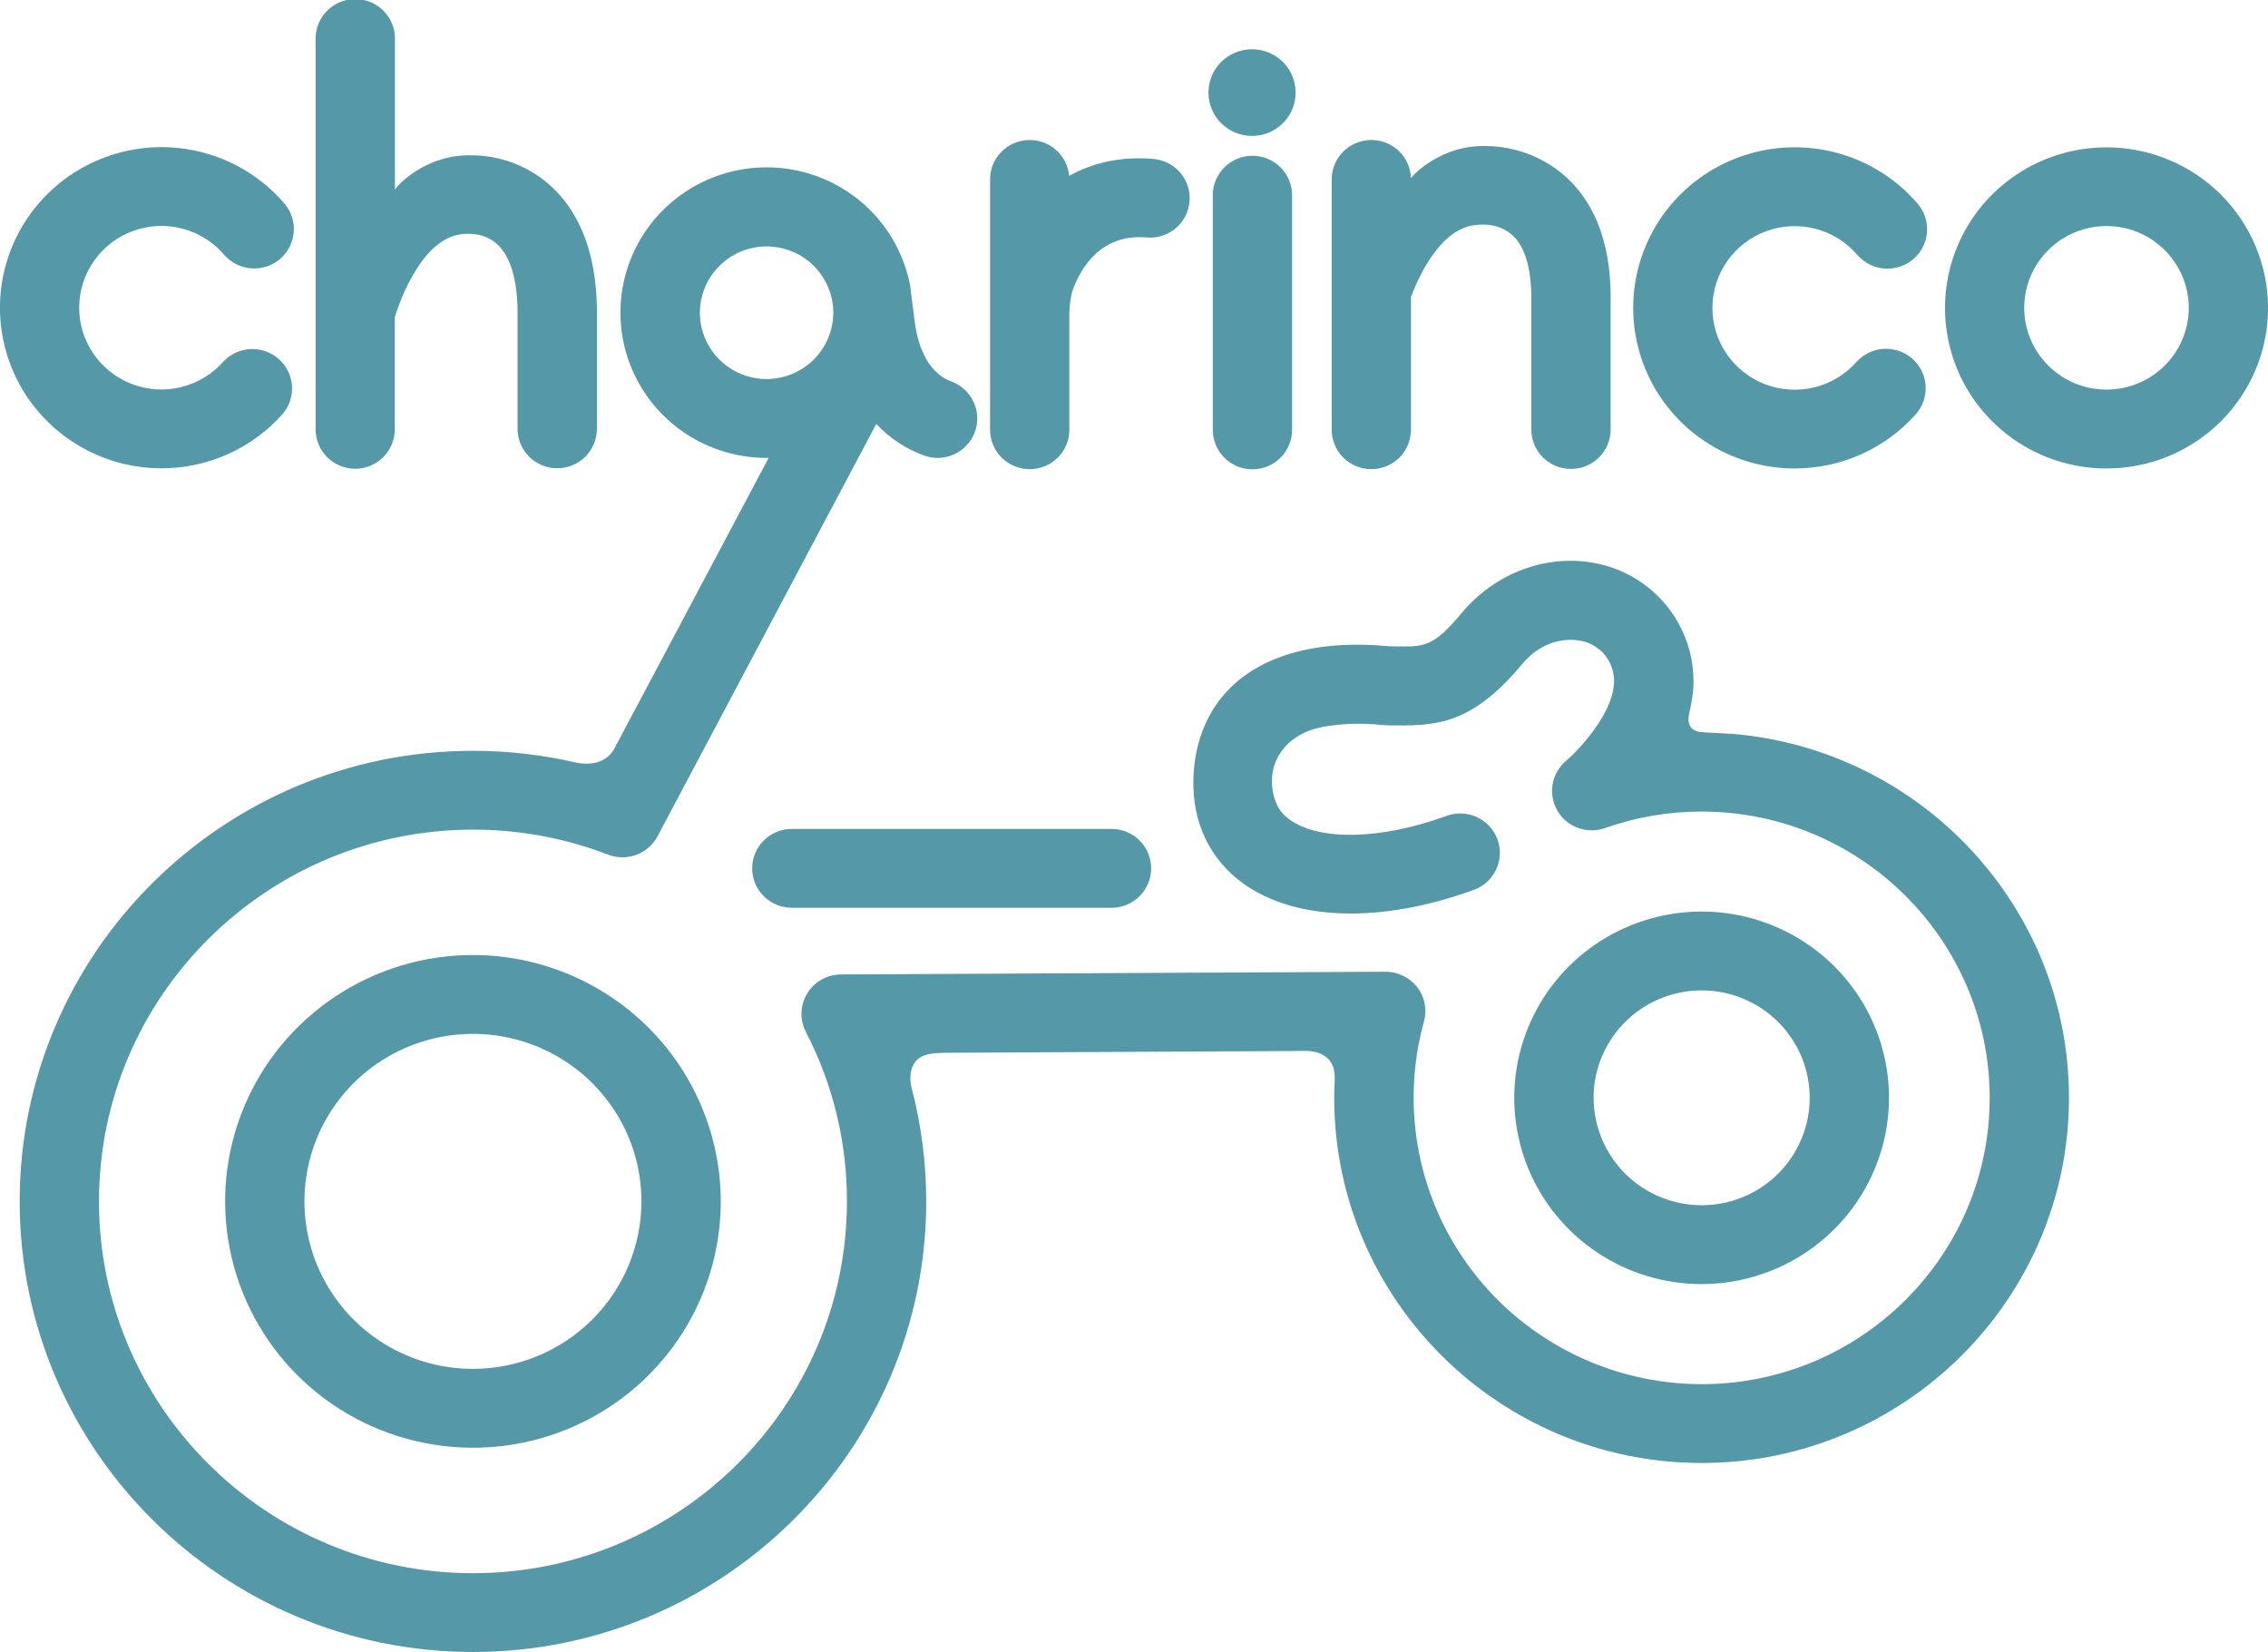 <svg width="81" height="59" viewBox="0 0 81 59" fill="none" xmlns="http://www.w3.org/2000/svg">
<g clip-path="url(#clip0)">
<path d="M64.099 16.732C64.915 16.732 65.723 16.559 66.468 16.226C67.213 15.892 67.878 15.406 68.419 14.798C68.668 14.518 68.795 14.152 68.772 13.779C68.75 13.406 68.579 13.058 68.297 12.81C68.016 12.563 67.647 12.436 67.273 12.459C66.898 12.482 66.547 12.652 66.298 12.931C65.902 13.377 65.378 13.693 64.796 13.835C64.215 13.976 63.603 13.938 63.044 13.725C62.485 13.512 62.005 13.134 61.667 12.642C61.33 12.15 61.152 11.568 61.158 10.973C61.163 10.377 61.351 9.798 61.697 9.312C62.042 8.825 62.529 8.456 63.092 8.253C63.655 8.049 64.266 8.022 64.846 8.173C65.424 8.325 65.943 8.649 66.332 9.102C66.576 9.386 66.923 9.562 67.298 9.591C67.673 9.62 68.044 9.5 68.329 9.258C68.615 9.015 68.792 8.669 68.821 8.297C68.85 7.924 68.73 7.556 68.485 7.272C67.857 6.54 67.053 5.977 66.148 5.635C65.243 5.293 64.266 5.183 63.308 5.315C62.349 5.447 61.439 5.816 60.661 6.39C59.884 6.963 59.264 7.721 58.859 8.595C58.453 9.469 58.276 10.43 58.342 11.39C58.409 12.35 58.717 13.278 59.239 14.089C59.761 14.899 60.48 15.566 61.329 16.028C62.178 16.49 63.13 16.732 64.099 16.732Z" fill="#5598A8"/>
<path d="M5.769 16.726C6.585 16.726 7.393 16.553 8.138 16.22C8.883 15.886 9.548 15.399 10.089 14.791C10.332 14.511 10.453 14.147 10.428 13.778C10.402 13.409 10.232 13.065 9.953 12.82C9.675 12.575 9.311 12.448 8.939 12.468C8.568 12.487 8.219 12.651 7.968 12.924C7.572 13.37 7.048 13.685 6.466 13.827C5.885 13.969 5.273 13.931 4.714 13.717C4.155 13.504 3.675 13.126 3.338 12.634C3.001 12.142 2.823 11.56 2.828 10.964C2.833 10.369 3.022 9.79 3.367 9.304C3.713 8.818 4.2 8.448 4.763 8.245C5.326 8.042 5.938 8.014 6.517 8.166C7.096 8.318 7.614 8.642 8.002 9.095C8.246 9.379 8.594 9.555 8.968 9.585C9.343 9.614 9.713 9.494 9.999 9.252C10.284 9.009 10.461 8.664 10.491 8.292C10.521 7.919 10.4 7.551 10.156 7.267C9.528 6.535 8.724 5.972 7.819 5.63C6.914 5.288 5.938 5.178 4.979 5.309C4.02 5.441 3.11 5.811 2.332 6.384C1.554 6.957 0.934 7.715 0.529 8.589C0.124 9.463 -0.054 10.424 0.012 11.384C0.079 12.344 0.387 13.272 0.909 14.083C1.431 14.893 2.15 15.56 2.999 16.022C3.848 16.484 4.801 16.726 5.769 16.726Z" fill="#5598A8"/>
<path d="M75.231 5.263C74.091 5.263 72.975 5.599 72.027 6.23C71.079 6.86 70.339 7.756 69.903 8.804C69.467 9.852 69.353 11.005 69.576 12.117C69.798 13.229 70.348 14.251 71.155 15.053C71.961 15.854 72.989 16.401 74.108 16.622C75.227 16.843 76.387 16.729 77.441 16.295C78.495 15.861 79.396 15.126 80.029 14.183C80.663 13.24 81.002 12.131 81.002 10.997C81 9.476 80.391 8.019 79.31 6.943C78.228 5.868 76.761 5.264 75.231 5.263ZM75.231 13.915C74.65 13.915 74.082 13.744 73.599 13.423C73.116 13.102 72.739 12.646 72.517 12.112C72.294 11.578 72.236 10.991 72.35 10.424C72.463 9.857 72.743 9.337 73.154 8.929C73.565 8.52 74.088 8.242 74.658 8.129C75.228 8.016 75.819 8.074 76.356 8.295C76.893 8.516 77.352 8.891 77.674 9.371C77.997 9.852 78.17 10.416 78.17 10.994C78.17 11.769 77.86 12.512 77.309 13.059C76.758 13.607 76.011 13.915 75.231 13.915Z" fill="#5598A8"/>
<path d="M44.73 5.563C44.354 5.563 43.993 5.712 43.728 5.977C43.462 6.242 43.313 6.601 43.314 6.975V15.319C43.309 15.507 43.343 15.694 43.412 15.868C43.481 16.043 43.584 16.202 43.716 16.337C43.848 16.471 44.006 16.578 44.18 16.651C44.354 16.724 44.541 16.761 44.73 16.761C44.919 16.761 45.106 16.724 45.28 16.651C45.454 16.578 45.612 16.471 45.743 16.337C45.876 16.202 45.979 16.043 46.048 15.868C46.117 15.694 46.151 15.507 46.146 15.319V6.975C46.147 6.79 46.11 6.606 46.039 6.435C45.968 6.264 45.864 6.108 45.733 5.977C45.601 5.846 45.445 5.742 45.273 5.671C45.101 5.6 44.917 5.563 44.73 5.563Z" fill="#5598A8"/>
<path d="M44.716 4.854C45.024 4.854 45.325 4.763 45.581 4.593C45.836 4.423 46.036 4.181 46.154 3.899C46.271 3.616 46.302 3.305 46.242 3.005C46.182 2.705 46.033 2.429 45.816 2.213C45.598 1.996 45.321 1.849 45.019 1.789C44.717 1.73 44.404 1.76 44.119 1.878C43.835 1.995 43.592 2.193 43.421 2.447C43.25 2.702 43.159 3.001 43.159 3.307C43.159 3.51 43.199 3.712 43.277 3.899C43.356 4.087 43.47 4.258 43.615 4.401C43.76 4.545 43.931 4.659 44.12 4.737C44.309 4.815 44.512 4.854 44.716 4.854Z" fill="#5598A8"/>
<path d="M36.776 16.756C36.962 16.756 37.146 16.72 37.318 16.649C37.489 16.578 37.645 16.474 37.777 16.344C37.908 16.213 38.013 16.058 38.084 15.887C38.155 15.716 38.192 15.533 38.191 15.348V11.374C38.184 11.069 38.213 10.764 38.278 10.466C38.465 9.876 39.131 8.334 40.93 8.48C41.117 8.499 41.307 8.481 41.487 8.426C41.668 8.371 41.835 8.281 41.98 8.16C42.125 8.04 42.244 7.893 42.331 7.726C42.417 7.559 42.469 7.377 42.484 7.19C42.499 7.003 42.477 6.815 42.417 6.637C42.358 6.459 42.264 6.295 42.14 6.154C42.016 6.012 41.865 5.897 41.696 5.814C41.526 5.732 41.342 5.684 41.154 5.673C39.958 5.579 38.978 5.838 38.185 6.283C38.153 5.922 37.981 5.587 37.707 5.348C37.432 5.109 37.075 4.985 36.711 5.002C36.346 5.018 36.002 5.174 35.75 5.436C35.498 5.699 35.358 6.048 35.359 6.41V15.348C35.359 15.721 35.508 16.08 35.774 16.344C36.039 16.608 36.4 16.756 36.776 16.756Z" fill="#5598A8"/>
<path d="M12.682 16.742C13.058 16.742 13.418 16.594 13.684 16.329C13.95 16.065 14.099 15.707 14.099 15.334V11.327C14.111 11.294 14.123 11.261 14.132 11.226C14.142 11.191 14.874 8.779 16.26 8.409C16.484 8.349 16.717 8.334 16.947 8.363C16.969 8.363 16.991 8.368 17.012 8.372C17.297 8.414 17.562 8.541 17.773 8.736C18.256 9.194 18.503 10.078 18.484 11.325V15.316C18.484 15.689 18.634 16.047 18.899 16.311C19.165 16.576 19.525 16.724 19.901 16.724C20.277 16.724 20.637 16.576 20.903 16.311C21.169 16.047 21.318 15.689 21.319 15.316V11.345C21.349 9.288 20.813 7.724 19.73 6.696C18.978 5.986 17.988 5.578 16.951 5.549H16.871C15.234 5.492 14.234 6.612 14.234 6.612C14.149 6.71 14.105 6.77 14.105 6.77V1.408C14.109 1.221 14.076 1.034 14.007 0.859C13.937 0.685 13.834 0.525 13.702 0.391C13.57 0.257 13.412 0.15 13.238 0.077C13.064 0.004 12.877 -0.033 12.688 -0.033C12.499 -0.033 12.312 0.004 12.138 0.077C11.964 0.15 11.807 0.257 11.675 0.391C11.543 0.525 11.439 0.685 11.37 0.859C11.301 1.034 11.268 1.221 11.272 1.408V15.334C11.272 15.706 11.42 16.064 11.684 16.328C11.949 16.591 12.308 16.741 12.682 16.742Z" fill="#5598A8"/>
<path d="M48.976 16.756C49.352 16.756 49.712 16.608 49.978 16.344C50.243 16.08 50.392 15.721 50.392 15.348V10.611C50.594 10.059 51.367 8.197 52.661 8.041C52.81 8.021 52.962 8.016 53.112 8.026C53.197 8.032 53.281 8.046 53.363 8.067C53.614 8.121 53.846 8.242 54.034 8.416C54.48 8.84 54.707 9.646 54.69 10.77V15.34C54.69 15.713 54.839 16.072 55.105 16.336C55.37 16.6 55.731 16.748 56.106 16.748C56.482 16.748 56.842 16.6 57.108 16.336C57.374 16.072 57.523 15.713 57.523 15.34V10.79C57.553 8.856 57.038 7.371 55.991 6.378C55.203 5.64 54.163 5.226 53.08 5.217C51.45 5.167 50.459 6.281 50.459 6.281C50.459 6.281 50.425 6.322 50.392 6.36C50.379 5.991 50.221 5.641 49.952 5.387C49.683 5.132 49.324 4.993 48.952 5C48.581 5.006 48.227 5.157 47.967 5.421C47.706 5.684 47.56 6.039 47.561 6.408V15.348C47.561 15.721 47.71 16.079 47.975 16.343C48.24 16.607 48.6 16.756 48.976 16.756Z" fill="#5598A8"/>
<path d="M16.891 34.108C15.141 34.108 13.43 34.624 11.974 35.591C10.519 36.558 9.384 37.932 8.714 39.54C8.044 41.148 7.869 42.917 8.211 44.623C8.552 46.33 9.395 47.898 10.633 49.128C11.871 50.359 13.448 51.197 15.165 51.536C16.881 51.876 18.661 51.702 20.278 51.036C21.895 50.37 23.278 49.242 24.25 47.795C25.223 46.348 25.742 44.647 25.742 42.907C25.739 40.574 24.805 38.338 23.146 36.689C21.487 35.039 19.238 34.111 16.891 34.108ZM16.891 48.889C15.701 48.889 14.537 48.539 13.548 47.881C12.558 47.224 11.787 46.289 11.331 45.196C10.876 44.103 10.757 42.9 10.989 41.74C11.221 40.579 11.794 39.513 12.636 38.677C13.477 37.84 14.55 37.27 15.717 37.039C16.884 36.809 18.095 36.927 19.194 37.38C20.294 37.833 21.234 38.599 21.895 39.583C22.556 40.567 22.909 41.724 22.909 42.907C22.907 44.493 22.273 46.014 21.145 47.135C20.017 48.257 18.487 48.888 16.891 48.889Z" fill="#5598A8"/>
<path d="M67.465 39.208C67.465 37.892 67.072 36.606 66.337 35.512C65.602 34.418 64.556 33.565 63.333 33.062C62.111 32.558 60.765 32.427 59.467 32.684C58.169 32.94 56.976 33.574 56.04 34.504C55.104 35.435 54.467 36.62 54.209 37.911C53.951 39.202 54.084 40.539 54.59 41.755C55.097 42.97 55.955 44.009 57.055 44.74C58.156 45.471 59.45 45.861 60.773 45.861C62.547 45.859 64.248 45.157 65.503 43.91C66.757 42.663 67.463 40.972 67.465 39.208ZM56.915 39.208C56.915 38.45 57.141 37.708 57.565 37.077C57.989 36.446 58.592 35.955 59.297 35.664C60.002 35.374 60.778 35.298 61.526 35.446C62.275 35.594 62.962 35.959 63.502 36.496C64.042 37.032 64.409 37.716 64.558 38.46C64.707 39.204 64.63 39.975 64.338 40.676C64.046 41.377 63.552 41.976 62.917 42.398C62.283 42.819 61.537 43.044 60.773 43.044C59.75 43.043 58.77 42.639 58.046 41.92C57.323 41.2 56.916 40.225 56.915 39.208Z" fill="#5598A8"/>
<path d="M39.73 29.605H28.313C28.124 29.6 27.937 29.633 27.761 29.702C27.585 29.771 27.425 29.874 27.29 30.005C27.155 30.136 27.047 30.293 26.974 30.466C26.901 30.639 26.863 30.825 26.863 31.013C26.863 31.2 26.901 31.386 26.974 31.559C27.047 31.732 27.155 31.889 27.29 32.02C27.425 32.151 27.585 32.254 27.761 32.323C27.937 32.392 28.124 32.425 28.313 32.421H39.73C40.099 32.412 40.451 32.26 40.71 31.997C40.968 31.733 41.113 31.38 41.113 31.013C41.113 30.645 40.968 30.292 40.71 30.029C40.451 29.765 40.099 29.613 39.73 29.605Z" fill="#5598A8"/>
<path d="M61.872 26.21C61.713 26.2 61.336 26.181 61.336 26.181C61.123 26.173 60.891 26.156 60.788 26.148L60.742 26.144H60.734C60.365 26.1 60.302 25.854 60.303 25.683C60.303 25.683 60.303 25.683 60.303 25.679C60.303 25.675 60.303 25.675 60.303 25.672C60.304 25.641 60.307 25.61 60.311 25.58C60.317 25.53 60.326 25.48 60.337 25.43C60.342 25.407 60.377 25.258 60.38 25.248C60.403 25.128 60.434 24.956 60.464 24.727C60.562 23.668 60.262 22.611 59.622 21.76C58.982 20.909 58.047 20.324 56.998 20.118C55.243 19.77 53.396 20.457 52.184 21.914C51.193 23.103 50.864 23.098 49.894 23.086L49.608 23.081C47.263 22.856 45.372 23.307 44.138 24.382C43.194 25.207 42.669 26.384 42.622 27.784C42.568 29.348 43.199 30.685 44.396 31.55C46.25 32.892 49.312 32.983 52.584 31.8C52.765 31.742 52.932 31.649 53.077 31.525C53.221 31.401 53.338 31.25 53.422 31.08C53.506 30.91 53.554 30.725 53.565 30.536C53.575 30.347 53.547 30.158 53.482 29.98C53.417 29.802 53.316 29.639 53.187 29.5C53.057 29.362 52.901 29.251 52.727 29.174C52.553 29.097 52.365 29.056 52.175 29.052C51.984 29.049 51.795 29.084 51.619 29.155C49.304 29.991 47.122 30.037 46.06 29.272C45.806 29.099 45.62 28.844 45.531 28.551C45.404 28.176 45.391 27.771 45.495 27.389C45.59 27.06 45.904 26.363 46.896 26.047L46.91 26.043L46.954 26.031C47.077 25.996 47.202 25.967 47.328 25.944H47.343C48.002 25.836 48.672 25.819 49.336 25.892C49.456 25.903 49.534 25.907 49.565 25.907H49.856C51.414 25.93 52.644 25.78 54.366 23.713C55.019 22.928 55.866 22.77 56.445 22.884C56.713 22.932 56.963 23.054 57.165 23.236C57.367 23.418 57.513 23.653 57.587 23.914C57.956 25.11 56.475 26.708 55.932 27.172C55.679 27.384 55.509 27.679 55.452 28.004C55.395 28.329 55.454 28.663 55.619 28.949C55.785 29.235 56.045 29.454 56.357 29.568C56.668 29.682 57.01 29.684 57.322 29.574C58.43 29.182 59.597 28.983 60.773 28.985C66.444 28.985 71.06 33.572 71.06 39.212C71.06 44.851 66.445 49.435 60.773 49.435C59.189 49.434 57.627 49.069 56.208 48.369C54.789 47.669 53.551 46.654 52.592 45.401C51.632 44.148 50.976 42.692 50.675 41.146C50.373 39.6 50.435 38.006 50.855 36.488C50.913 36.278 50.922 36.058 50.88 35.845C50.839 35.631 50.749 35.43 50.617 35.257C50.483 35.086 50.311 34.947 50.115 34.851C49.919 34.755 49.703 34.705 49.485 34.705L30.034 34.802C29.792 34.803 29.554 34.866 29.343 34.985C29.132 35.104 28.955 35.274 28.83 35.48C28.704 35.686 28.634 35.92 28.625 36.161C28.616 36.402 28.67 36.641 28.781 36.855C29.751 38.727 30.253 40.803 30.247 42.908C30.247 50.23 24.256 56.186 16.891 56.186C9.526 56.186 3.535 50.228 3.535 42.907C3.535 35.586 9.53 29.631 16.891 29.631C18.457 29.628 20.01 29.901 21.48 30.435L21.719 30.523C22.043 30.648 22.401 30.65 22.727 30.529C23.052 30.408 23.322 30.173 23.484 29.867L31.297 15.14C31.765 15.644 32.348 16.03 32.996 16.267C33.171 16.331 33.356 16.36 33.542 16.353C33.728 16.346 33.91 16.302 34.079 16.225C34.248 16.147 34.4 16.038 34.526 15.902C34.653 15.766 34.751 15.607 34.815 15.434C34.88 15.26 34.909 15.076 34.902 14.891C34.895 14.706 34.851 14.525 34.773 14.357C34.695 14.189 34.585 14.038 34.448 13.912C34.312 13.787 34.151 13.689 33.977 13.625C33.029 13.276 32.747 12.135 32.663 11.452C32.644 11.31 32.517 10.292 32.505 10.196C32.32 9.229 31.861 8.334 31.184 7.615C30.506 6.897 29.637 6.386 28.677 6.14C27.718 5.895 26.709 5.926 25.766 6.23C24.824 6.534 23.989 7.099 23.357 7.857C22.726 8.616 22.324 9.537 22.2 10.514C22.076 11.491 22.233 12.483 22.655 13.374C23.077 14.265 23.745 15.018 24.581 15.546C25.417 16.073 26.387 16.354 27.378 16.354H27.452L22.055 26.521C22.028 26.563 22.005 26.606 21.986 26.651L21.944 26.73L21.938 26.743L21.927 26.763C21.566 27.372 20.856 27.293 20.596 27.24C19.382 26.957 18.139 26.814 16.891 26.815C7.965 26.814 0.703 34.033 0.703 42.907C0.703 51.781 7.965 59 16.891 59C25.817 59 33.08 51.781 33.08 42.907C33.079 41.56 32.909 40.218 32.574 38.913C32.566 38.882 32.557 38.851 32.548 38.82C32.548 38.82 32.304 37.858 33.119 37.663C33.119 37.663 33.237 37.608 33.743 37.6H33.817L46.2 37.537C46.2 37.537 46.359 37.537 46.55 37.532C46.588 37.532 46.632 37.532 46.682 37.532H46.689C46.983 37.544 47.453 37.642 47.623 38.125C47.658 38.269 47.673 38.416 47.669 38.564C47.669 38.569 47.669 38.571 47.669 38.576C47.658 38.787 47.651 38.998 47.651 39.208C47.651 46.399 53.537 52.25 60.772 52.25C68.006 52.25 73.892 46.399 73.892 39.208C73.893 32.384 68.594 26.77 61.872 26.21ZM27.375 13.538C26.904 13.537 26.443 13.397 26.052 13.136C25.661 12.876 25.356 12.506 25.176 12.073C24.997 11.64 24.95 11.164 25.042 10.705C25.135 10.246 25.362 9.824 25.695 9.493C26.029 9.162 26.453 8.937 26.915 8.846C27.377 8.755 27.856 8.802 28.291 8.982C28.726 9.161 29.098 9.464 29.36 9.854C29.621 10.243 29.761 10.701 29.761 11.169C29.759 11.797 29.507 12.4 29.06 12.844C28.613 13.287 28.007 13.537 27.375 13.538Z" fill="#5598A8"/>
</g>
<defs>
<clipPath id="clip0">
<rect width="81" height="59" fill="white"/>
</clipPath>
</defs>
</svg>
